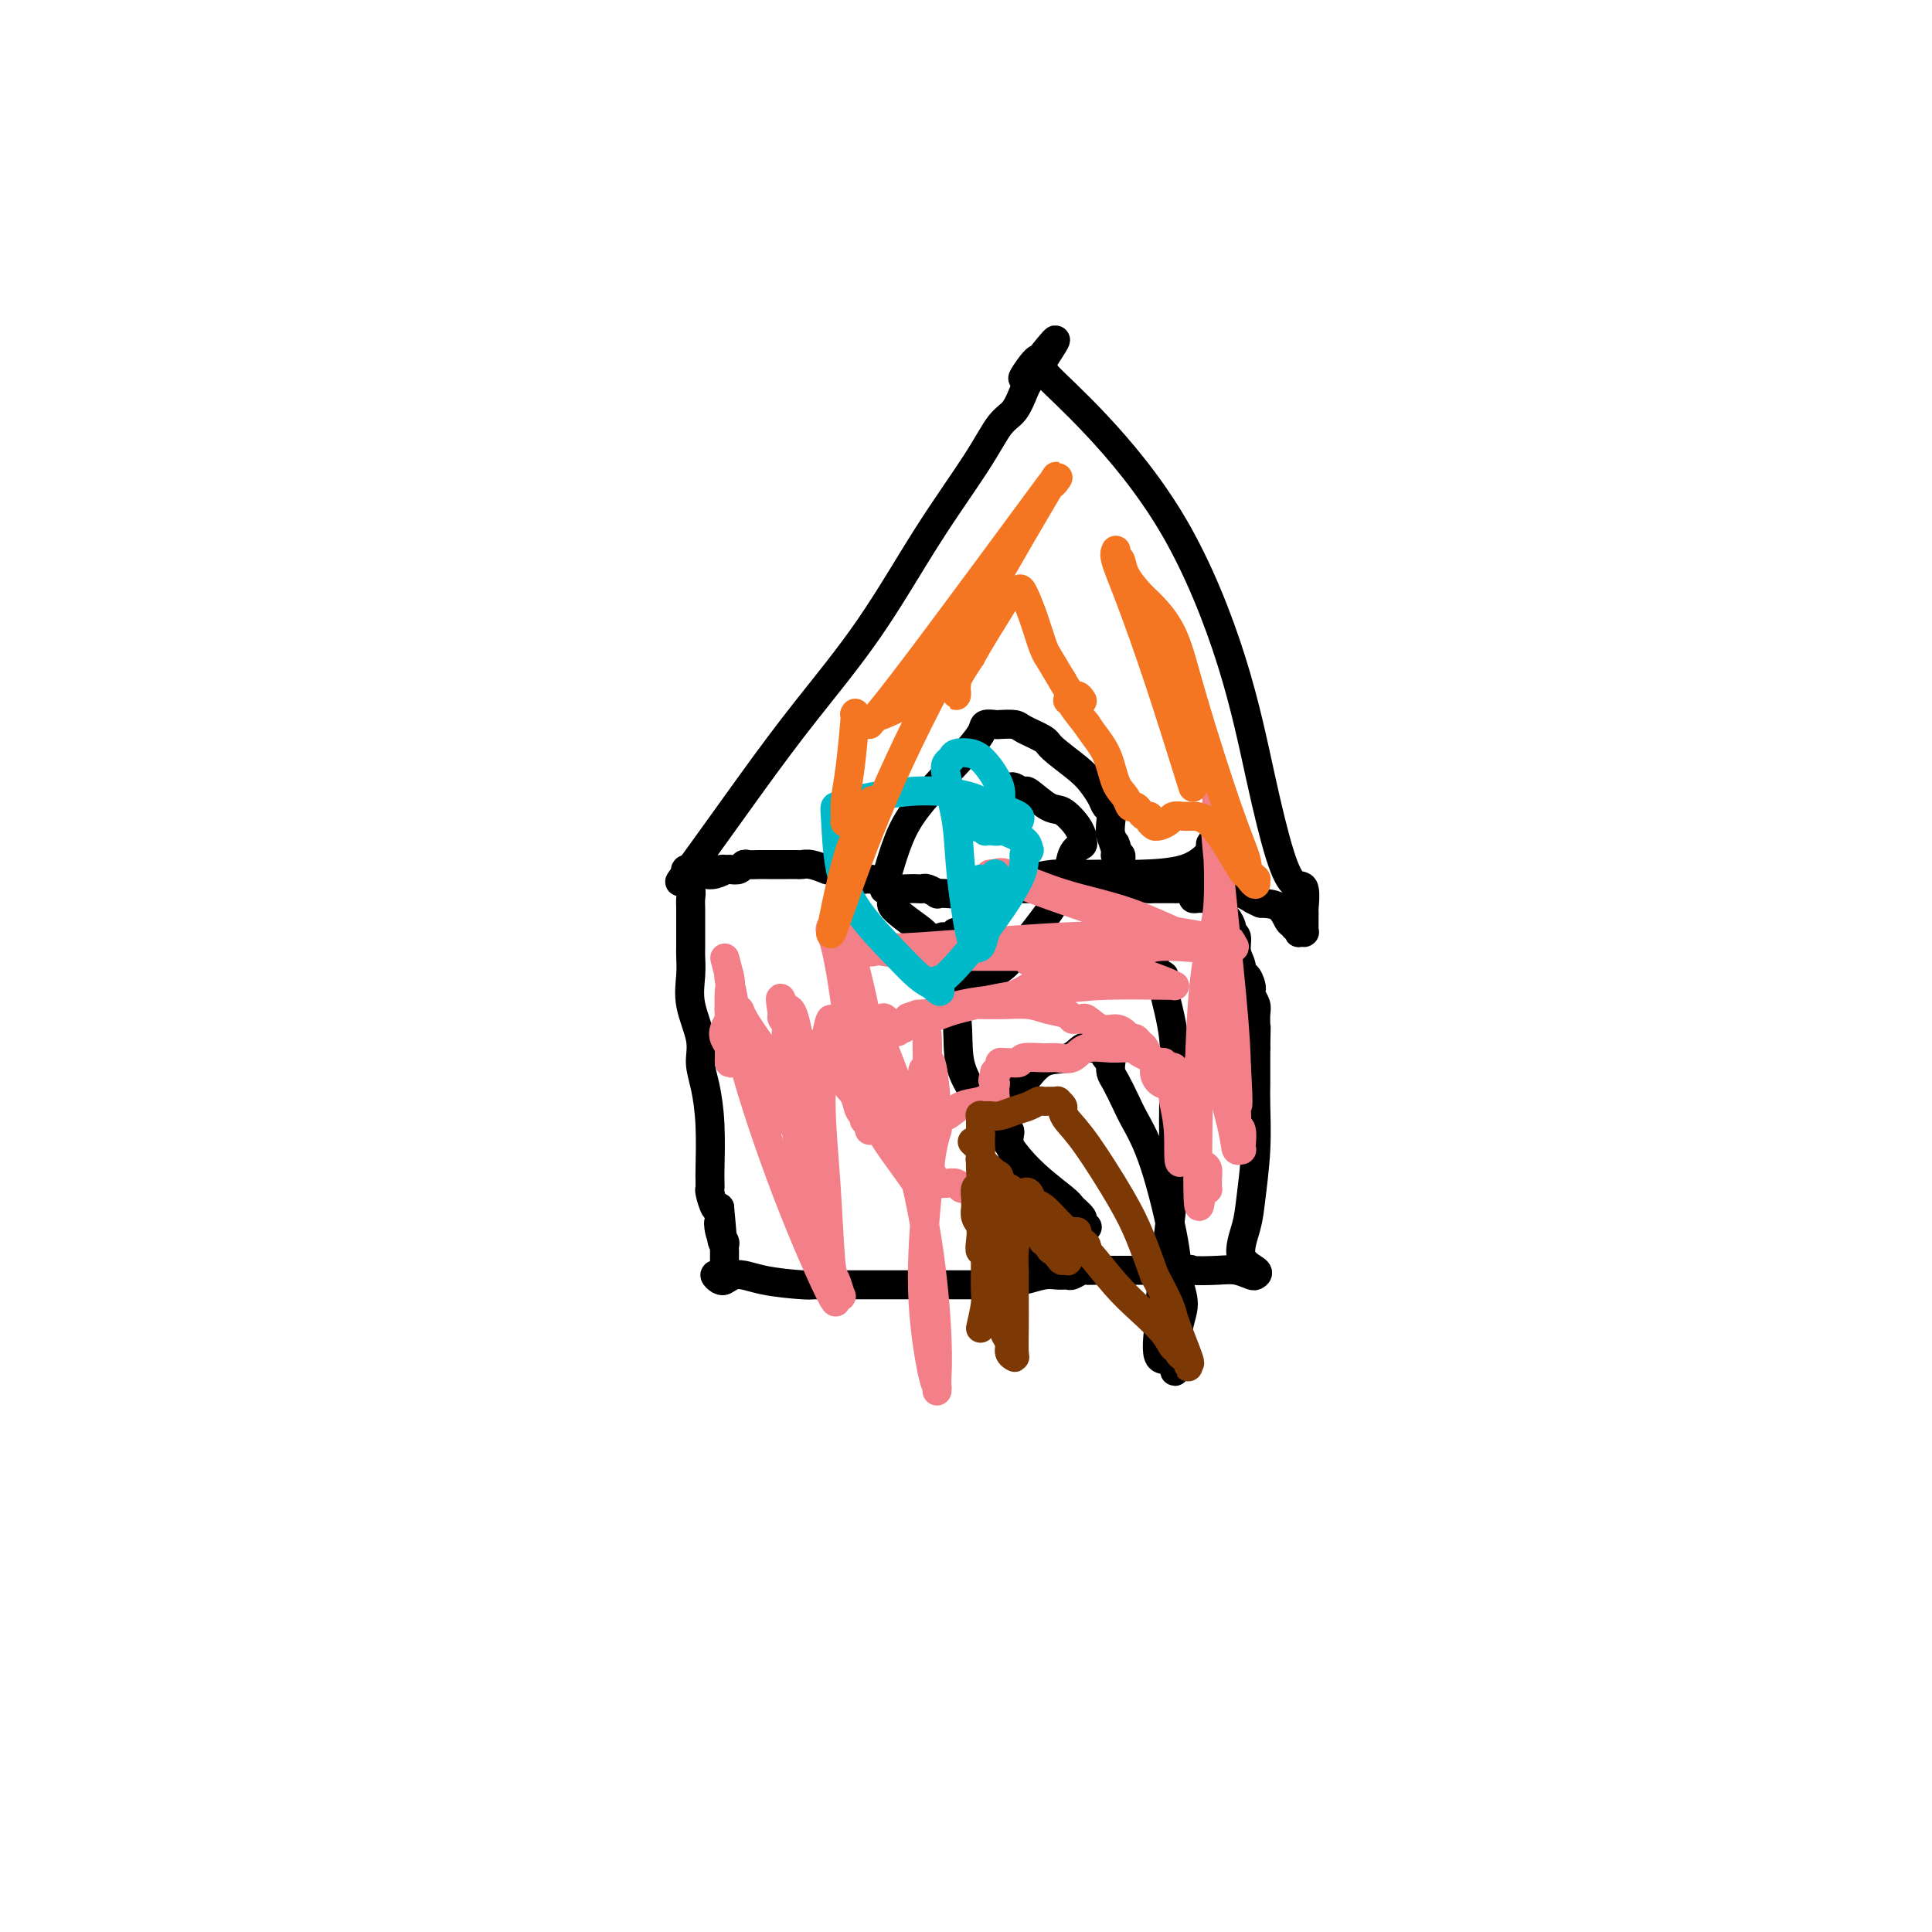 <svg viewBox='0 0 400 400' version='1.1' xmlns='http://www.w3.org/2000/svg' xmlns:xlink='http://www.w3.org/1999/xlink'><g fill='none' stroke='#000000' stroke-width='6' stroke-linecap='round' stroke-linejoin='round'><path d='M142,180c-0.113,0.129 -0.226,0.257 0,1c0.226,0.743 0.793,2.100 1,3c0.207,0.900 0.056,1.342 0,2c-0.056,0.658 -0.015,1.531 0,2c0.015,0.469 0.004,0.533 0,1c-0.004,0.467 -0.000,1.337 0,2c0.000,0.663 -0.002,1.119 0,2c0.002,0.881 0.008,2.188 0,3c-0.008,0.812 -0.031,1.129 0,2c0.031,0.871 0.116,2.295 0,4c-0.116,1.705 -0.434,3.690 0,6c0.434,2.310 1.619,4.945 2,7c0.381,2.055 -0.041,3.531 0,5c0.041,1.469 0.547,2.932 1,5c0.453,2.068 0.854,4.740 1,8c0.146,3.260 0.038,7.109 0,9c-0.038,1.891 -0.007,1.824 0,2c0.007,0.176 -0.009,0.594 0,1c0.009,0.406 0.044,0.800 0,1c-0.044,0.200 -0.166,0.208 0,1c0.166,0.792 0.619,2.369 1,3c0.381,0.631 0.691,0.315 1,0'/><path d='M149,250c1.099,11.704 0.347,5.963 0,4c-0.347,-1.963 -0.289,-0.149 0,1c0.289,1.149 0.810,1.631 1,2c0.190,0.369 0.051,0.624 0,1c-0.051,0.376 -0.014,0.874 0,1c0.014,0.126 0.004,-0.120 0,0c-0.004,0.120 -0.001,0.606 0,1c0.001,0.394 0.000,0.697 0,1c-0.000,0.303 0.001,0.607 0,1c-0.001,0.393 -0.003,0.877 0,1c0.003,0.123 0.010,-0.114 0,0c-0.010,0.114 -0.039,0.580 0,1c0.039,0.420 0.144,0.793 0,1c-0.144,0.207 -0.539,0.248 -1,0c-0.461,-0.248 -0.989,-0.785 -1,-1c-0.011,-0.215 0.494,-0.107 1,0'/><path d='M149,264c0.439,2.121 1.537,0.425 3,0c1.463,-0.425 3.293,0.422 6,1c2.707,0.578 6.293,0.887 8,1c1.707,0.113 1.536,0.030 3,0c1.464,-0.030 4.562,-0.008 7,0c2.438,0.008 4.215,0.002 6,0c1.785,-0.002 3.579,-0.001 5,0c1.421,0.001 2.470,0.000 3,0c0.530,-0.000 0.540,-0.000 1,0c0.460,0.000 1.369,0.000 2,0c0.631,-0.000 0.984,-0.000 1,0c0.016,0.000 -0.304,0.000 0,0c0.304,-0.000 1.232,-0.000 2,0c0.768,0.000 1.375,0.000 2,0c0.625,-0.000 1.267,-0.000 2,0c0.733,0.000 1.556,0.001 2,0c0.444,-0.001 0.507,-0.004 1,0c0.493,0.004 1.414,0.016 2,0c0.586,-0.016 0.835,-0.061 1,0c0.165,0.061 0.246,0.227 1,0c0.754,-0.227 2.181,-0.846 3,-1c0.819,-0.154 1.030,0.156 2,0c0.970,-0.156 2.697,-0.778 4,-1c1.303,-0.222 2.181,-0.046 3,0c0.819,0.046 1.581,-0.040 2,0c0.419,0.040 0.497,0.207 1,0c0.503,-0.207 1.430,-0.788 2,-1c0.570,-0.212 0.782,-0.057 1,0c0.218,0.057 0.443,0.015 2,0c1.557,-0.015 4.445,-0.004 7,0c2.555,0.004 4.778,0.002 7,0'/><path d='M241,263c6.523,-0.468 5.330,-0.139 6,0c0.670,0.139 3.202,0.088 5,0c1.798,-0.088 2.862,-0.212 4,0c1.138,0.212 2.350,0.760 3,1c0.650,0.240 0.737,0.173 1,0c0.263,-0.173 0.701,-0.450 0,-1c-0.701,-0.550 -2.542,-1.371 -3,-3c-0.458,-1.629 0.466,-4.065 1,-6c0.534,-1.935 0.679,-3.369 1,-6c0.321,-2.631 0.818,-6.459 1,-10c0.182,-3.541 0.049,-6.794 0,-9c-0.049,-2.206 -0.013,-3.363 0,-5c0.013,-1.637 0.004,-3.753 0,-5c-0.004,-1.247 -0.002,-1.623 0,-2'/><path d='M260,217c0.154,-7.645 0.037,-3.256 0,-2c-0.037,1.256 0.004,-0.619 0,-2c-0.004,-1.381 -0.053,-2.266 0,-3c0.053,-0.734 0.208,-1.315 0,-2c-0.208,-0.685 -0.778,-1.475 -1,-2c-0.222,-0.525 -0.097,-0.787 0,-1c0.097,-0.213 0.166,-0.377 0,-1c-0.166,-0.623 -0.565,-1.704 -1,-2c-0.435,-0.296 -0.905,0.194 -1,0c-0.095,-0.194 0.186,-1.073 0,-2c-0.186,-0.927 -0.837,-1.901 -1,-3c-0.163,-1.099 0.163,-2.322 0,-3c-0.163,-0.678 -0.813,-0.812 -1,-1c-0.187,-0.188 0.090,-0.431 0,-1c-0.090,-0.569 -0.546,-1.465 -1,-2c-0.454,-0.535 -0.905,-0.708 -1,-1c-0.095,-0.292 0.167,-0.703 0,-1c-0.167,-0.297 -0.763,-0.479 -1,-1c-0.237,-0.521 -0.116,-1.382 0,-2c0.116,-0.618 0.227,-0.992 0,-1c-0.227,-0.008 -0.793,0.351 -1,0c-0.207,-0.351 -0.055,-1.414 0,-2c0.055,-0.586 0.015,-0.697 0,-1c-0.015,-0.303 -0.004,-0.798 0,-1c0.004,-0.202 0.001,-0.109 0,0c-0.001,0.109 -0.000,0.235 0,0c0.000,-0.235 0.000,-0.833 0,-1c-0.000,-0.167 -0.000,0.095 0,0c0.000,-0.095 0.000,-0.548 0,-1'/><path d='M251,178c-1.165,-6.216 0.421,-2.255 1,-1c0.579,1.255 0.151,-0.195 0,-1c-0.151,-0.805 -0.023,-0.966 0,-1c0.023,-0.034 -0.057,0.057 0,0c0.057,-0.057 0.251,-0.264 0,0c-0.251,0.264 -0.947,0.999 -2,2c-1.053,1.001 -2.461,2.268 -5,3c-2.539,0.732 -6.208,0.927 -9,1c-2.792,0.073 -4.707,0.022 -6,0c-1.293,-0.022 -1.965,-0.016 -3,0c-1.035,0.016 -2.432,0.043 -4,0c-1.568,-0.043 -3.305,-0.155 -5,0c-1.695,0.155 -3.347,0.578 -5,1'/><path d='M213,182c-5.474,0.476 -3.159,0.667 -3,1c0.159,0.333 -1.837,0.807 -3,1c-1.163,0.193 -1.493,0.104 -2,0c-0.507,-0.104 -1.192,-0.223 -2,0c-0.808,0.223 -1.740,0.788 -3,1c-1.260,0.212 -2.848,0.071 -4,0c-1.152,-0.071 -1.866,-0.071 -2,0c-0.134,0.071 0.313,0.215 0,0c-0.313,-0.215 -1.386,-0.789 -2,-1c-0.614,-0.211 -0.768,-0.059 -1,0c-0.232,0.059 -0.540,0.026 -1,0c-0.460,-0.026 -1.072,-0.043 -2,0c-0.928,0.043 -2.173,0.148 -3,0c-0.827,-0.148 -1.238,-0.548 -2,-1c-0.762,-0.452 -1.876,-0.957 -3,-1c-1.124,-0.043 -2.258,0.377 -3,0c-0.742,-0.377 -1.092,-1.551 -2,-2c-0.908,-0.449 -2.374,-0.173 -3,0c-0.626,0.173 -0.410,0.242 -1,0c-0.590,-0.242 -1.985,-0.797 -3,-1c-1.015,-0.203 -1.651,-0.054 -2,0c-0.349,0.054 -0.411,0.015 -1,0c-0.589,-0.015 -1.705,-0.004 -2,0c-0.295,0.004 0.230,0.001 0,0c-0.230,-0.001 -1.213,-0.001 -2,0c-0.787,0.001 -1.376,0.004 -2,0c-0.624,-0.004 -1.283,-0.015 -2,0c-0.717,0.015 -1.491,0.056 -2,0c-0.509,-0.056 -0.752,-0.207 -1,0c-0.248,0.207 -0.499,0.774 -1,1c-0.501,0.226 -1.250,0.113 -2,0'/><path d='M151,180c-2.764,0.094 -1.174,-0.170 -1,0c0.174,0.170 -1.068,0.774 -2,1c-0.932,0.226 -1.553,0.075 -2,0c-0.447,-0.075 -0.721,-0.075 -1,0c-0.279,0.075 -0.563,0.226 -1,0c-0.437,-0.226 -1.028,-0.830 -2,0c-0.972,0.830 -2.327,3.093 0,0c2.327,-3.093 8.334,-11.542 13,-18c4.666,-6.458 7.991,-10.924 12,-16c4.009,-5.076 8.702,-10.762 13,-17c4.298,-6.238 8.202,-13.030 12,-19c3.798,-5.970 7.490,-11.119 10,-15c2.510,-3.881 3.838,-6.494 5,-8c1.162,-1.506 2.159,-1.906 3,-3c0.841,-1.094 1.526,-2.884 2,-4c0.474,-1.116 0.737,-1.558 1,-2'/><path d='M213,79c10.941,-16.110 2.792,-5.385 0,-2c-2.792,3.385 -0.229,-0.570 1,-2c1.229,-1.430 1.124,-0.336 1,0c-0.124,0.336 -0.268,-0.085 0,0c0.268,0.085 0.948,0.678 1,1c0.052,0.322 -0.524,0.374 1,2c1.524,1.626 5.149,4.825 10,10c4.851,5.175 10.927,12.326 16,21c5.073,8.674 9.143,18.870 12,28c2.857,9.130 4.503,17.194 6,24c1.497,6.806 2.846,12.354 4,16c1.154,3.646 2.113,5.390 3,6c0.887,0.610 1.702,0.086 2,1c0.298,0.914 0.080,3.267 0,4c-0.080,0.733 -0.021,-0.154 0,0c0.021,0.154 0.005,1.348 0,2c-0.005,0.652 -0.000,0.763 0,1c0.000,0.237 -0.004,0.599 0,1c0.004,0.401 0.015,0.841 0,1c-0.015,0.159 -0.055,0.039 0,0c0.055,-0.039 0.207,0.005 0,0c-0.207,-0.005 -0.773,-0.058 -1,0c-0.227,0.058 -0.116,0.229 0,0c0.116,-0.229 0.237,-0.856 0,-1c-0.237,-0.144 -0.831,0.196 -1,0c-0.169,-0.196 0.089,-0.929 0,-1c-0.089,-0.071 -0.524,0.519 -1,0c-0.476,-0.519 -0.993,-2.148 -2,-3c-1.007,-0.852 -2.503,-0.926 -4,-1'/><path d='M261,187c-1.749,-0.785 -1.621,-0.747 -2,-1c-0.379,-0.253 -1.264,-0.796 -2,-1c-0.736,-0.204 -1.324,-0.069 -2,0c-0.676,0.069 -1.439,0.071 -2,0c-0.561,-0.071 -0.920,-0.215 -1,0c-0.080,0.215 0.118,0.790 0,1c-0.118,0.210 -0.553,0.056 -1,0c-0.447,-0.056 -0.907,-0.015 -1,0c-0.093,0.015 0.181,0.005 0,0c-0.181,-0.005 -0.817,-0.004 -1,0c-0.183,0.004 0.088,0.011 0,0c-0.088,-0.011 -0.534,-0.042 -1,0c-0.466,0.042 -0.953,0.155 -1,0c-0.047,-0.155 0.345,-0.577 0,-1c-0.345,-0.423 -1.427,-0.845 -2,-1c-0.573,-0.155 -0.638,-0.041 -1,0c-0.362,0.041 -1.020,0.011 -1,0c0.020,-0.011 0.720,-0.003 0,0c-0.720,0.003 -2.860,0.002 -5,0'/><path d='M238,184c-6.554,-0.464 -11.440,-0.124 -15,0c-3.560,0.124 -5.795,0.033 -7,0c-1.205,-0.033 -1.379,-0.009 -2,0c-0.621,0.009 -1.687,0.002 -2,0c-0.313,-0.002 0.127,-0.000 0,0c-0.127,0.000 -0.821,-0.000 -1,0c-0.179,0.000 0.159,0.002 0,0c-0.159,-0.002 -0.814,-0.009 -1,0c-0.186,0.009 0.097,0.033 0,0c-0.097,-0.033 -0.576,-0.123 -1,0c-0.424,0.123 -0.794,0.457 -1,1c-0.206,0.543 -0.247,1.293 -1,2c-0.753,0.707 -2.219,1.370 -3,2c-0.781,0.630 -0.879,1.226 -2,2c-1.121,0.774 -3.266,1.724 -4,2c-0.734,0.276 -0.057,-0.123 0,0c0.057,0.123 -0.507,0.768 -1,1c-0.493,0.232 -0.917,0.051 -1,0c-0.083,-0.051 0.175,0.027 0,0c-0.175,-0.027 -0.782,-0.158 -1,0c-0.218,0.158 -0.047,0.604 0,1c0.047,0.396 -0.030,0.741 0,1c0.030,0.259 0.168,0.431 0,0c-0.168,-0.431 -0.643,-1.466 0,1c0.643,2.466 2.404,8.433 3,13c0.596,4.567 0.027,7.733 1,11c0.973,3.267 3.486,6.633 6,10'/><path d='M205,231c2.052,3.412 4.181,6.941 7,10c2.819,3.059 6.328,5.646 8,7c1.672,1.354 1.506,1.473 2,2c0.494,0.527 1.649,1.462 2,2c0.351,0.538 -0.102,0.680 0,1c0.102,0.320 0.759,0.818 1,1c0.241,0.182 0.066,0.049 0,0c-0.066,-0.049 -0.021,-0.013 0,0c0.021,0.013 0.019,0.005 0,0c-0.019,-0.005 -0.057,-0.005 0,0c0.057,0.005 0.207,0.017 0,0c-0.207,-0.017 -0.772,-0.061 -1,0c-0.228,0.061 -0.119,0.229 0,0c0.119,-0.229 0.248,-0.855 0,-1c-0.248,-0.145 -0.875,0.192 -1,0c-0.125,-0.192 0.250,-0.912 0,-1c-0.250,-0.088 -1.125,0.456 -2,1'/><path d='M221,253c-0.315,0.394 0.396,0.879 0,1c-0.396,0.121 -1.899,-0.123 -3,0c-1.101,0.123 -1.801,0.611 -2,1c-0.199,0.389 0.104,0.678 0,1c-0.104,0.322 -0.616,0.678 -1,1c-0.384,0.322 -0.639,0.609 -1,1c-0.361,0.391 -0.828,0.885 -1,1c-0.172,0.115 -0.050,-0.149 0,0c0.050,0.149 0.028,0.711 0,1c-0.028,0.289 -0.063,0.306 0,0c0.063,-0.306 0.224,-0.936 0,-1c-0.224,-0.064 -0.834,0.436 -1,0c-0.166,-0.436 0.113,-1.808 0,-4c-0.113,-2.192 -0.618,-5.203 -1,-8c-0.382,-2.797 -0.641,-5.380 -1,-7c-0.359,-1.620 -0.818,-2.278 -1,-3c-0.182,-0.722 -0.087,-1.507 0,-2c0.087,-0.493 0.167,-0.695 0,-1c-0.167,-0.305 -0.580,-0.712 -1,-1c-0.420,-0.288 -0.845,-0.455 -1,-1c-0.155,-0.545 -0.038,-1.466 0,-2c0.038,-0.534 -0.004,-0.679 0,-1c0.004,-0.321 0.053,-0.818 0,-1c-0.053,-0.182 -0.206,-0.049 0,0c0.206,0.049 0.773,0.014 1,0c0.227,-0.014 0.113,-0.007 0,0'/><path d='M208,228c-0.433,-4.358 0.485,-1.754 1,-1c0.515,0.754 0.628,-0.341 1,-1c0.372,-0.659 1.004,-0.880 2,-2c0.996,-1.120 2.357,-3.137 4,-4c1.643,-0.863 3.569,-0.571 5,-1c1.431,-0.429 2.368,-1.579 3,-2c0.632,-0.421 0.958,-0.113 1,0c0.042,0.113 -0.200,0.031 0,0c0.200,-0.031 0.841,-0.010 1,0c0.159,0.010 -0.165,0.010 0,0c0.165,-0.010 0.818,-0.032 1,0c0.182,0.032 -0.109,0.116 0,0c0.109,-0.116 0.617,-0.431 1,0c0.383,0.431 0.641,1.608 1,2c0.359,0.392 0.821,-0.002 1,0c0.179,0.002 0.077,0.399 0,1c-0.077,0.601 -0.129,1.406 0,2c0.129,0.594 0.437,0.975 1,2c0.563,1.025 1.379,2.692 2,4c0.621,1.308 1.047,2.257 2,4c0.953,1.743 2.434,4.281 4,9c1.566,4.719 3.218,11.618 4,16c0.782,4.382 0.693,6.245 1,8c0.307,1.755 1.011,3.402 1,5c-0.011,1.598 -0.738,3.146 -1,5c-0.262,1.854 -0.060,4.012 0,5c0.060,0.988 -0.022,0.804 0,1c0.022,0.196 0.149,0.770 0,1c-0.149,0.230 -0.575,0.115 -1,0'/><path d='M243,282c0.179,3.845 0.625,0.958 0,0c-0.625,-0.958 -2.321,0.012 -3,-1c-0.679,-1.012 -0.339,-4.006 0,-7'/><path d='M240,274c-0.074,-4.934 1.240,-13.268 2,-19c0.760,-5.732 0.964,-8.860 1,-13c0.036,-4.140 -0.098,-9.291 0,-14c0.098,-4.709 0.429,-8.977 0,-13c-0.429,-4.023 -1.617,-7.801 -2,-10c-0.383,-2.199 0.038,-2.817 0,-3c-0.038,-0.183 -0.535,0.071 -1,0c-0.465,-0.071 -0.898,-0.467 -1,-1c-0.102,-0.533 0.128,-1.202 0,-2c-0.128,-0.798 -0.613,-1.723 -1,-2c-0.387,-0.277 -0.677,0.096 -1,0c-0.323,-0.096 -0.678,-0.661 -1,-1c-0.322,-0.339 -0.612,-0.450 -1,-1c-0.388,-0.550 -0.875,-1.537 -1,-2c-0.125,-0.463 0.110,-0.403 0,-1c-0.110,-0.597 -0.565,-1.852 -1,-3c-0.435,-1.148 -0.849,-2.189 -1,-3c-0.151,-0.811 -0.041,-1.394 0,-2c0.041,-0.606 0.011,-1.237 0,-2c-0.011,-0.763 -0.003,-1.659 0,-2c0.003,-0.341 0.000,-0.129 0,0c-0.000,0.129 0.001,0.174 0,0c-0.001,-0.174 -0.004,-0.569 0,-1c0.004,-0.431 0.015,-0.899 0,-1c-0.015,-0.101 -0.057,0.166 0,0c0.057,-0.166 0.211,-0.766 0,-1c-0.211,-0.234 -0.788,-0.101 -1,0c-0.212,0.101 -0.061,0.172 0,0c0.061,-0.172 0.030,-0.586 0,-1'/><path d='M231,176c-1.858,-5.974 -0.501,-1.410 0,0c0.501,1.410 0.148,-0.336 0,-1c-0.148,-0.664 -0.091,-0.248 0,0c0.091,0.248 0.217,0.327 0,0c-0.217,-0.327 -0.778,-1.059 -1,-2c-0.222,-0.941 -0.104,-2.090 0,-3c0.104,-0.910 0.193,-1.582 0,-2c-0.193,-0.418 -0.668,-0.581 -1,-1c-0.332,-0.419 -0.520,-1.095 -1,-2c-0.480,-0.905 -1.253,-2.039 -2,-3c-0.747,-0.961 -1.469,-1.750 -3,-3c-1.531,-1.250 -3.871,-2.962 -5,-4c-1.129,-1.038 -1.047,-1.402 -2,-2c-0.953,-0.598 -2.942,-1.429 -4,-2c-1.058,-0.571 -1.184,-0.882 -2,-1c-0.816,-0.118 -2.321,-0.045 -3,0c-0.679,0.045 -0.530,0.061 -1,0c-0.470,-0.061 -1.557,-0.199 -2,0c-0.443,0.199 -0.240,0.733 -1,2c-0.760,1.267 -2.481,3.265 -5,6c-2.519,2.735 -5.835,6.205 -8,9c-2.165,2.795 -3.178,4.913 -4,7c-0.822,2.087 -1.454,4.143 -2,6c-0.546,1.857 -1.005,3.517 -1,4c0.005,0.483 0.473,-0.209 1,0c0.527,0.209 1.112,1.319 1,2c-0.112,0.681 -0.922,0.934 0,2c0.922,1.066 3.577,2.946 5,4c1.423,1.054 1.614,1.284 2,2c0.386,0.716 0.967,1.919 2,3c1.033,1.081 2.516,2.041 4,3'/><path d='M198,200c3.510,2.967 4.785,2.386 6,2c1.215,-0.386 2.372,-0.576 4,-2c1.628,-1.424 3.729,-4.083 6,-7c2.271,-2.917 4.714,-6.092 6,-9c1.286,-2.908 1.417,-5.548 2,-7c0.583,-1.452 1.619,-1.714 2,-2c0.381,-0.286 0.107,-0.596 0,-1c-0.107,-0.404 -0.046,-0.904 0,-1c0.046,-0.096 0.079,0.211 0,0c-0.079,-0.211 -0.268,-0.942 -1,-2c-0.732,-1.058 -2.007,-2.445 -3,-3c-0.993,-0.555 -1.705,-0.278 -3,-1c-1.295,-0.722 -3.173,-2.442 -4,-3c-0.827,-0.558 -0.604,0.047 -1,0c-0.396,-0.047 -1.413,-0.745 -2,-1c-0.587,-0.255 -0.746,-0.068 -1,0c-0.254,0.068 -0.604,0.018 -1,0c-0.396,-0.018 -0.837,-0.005 -1,0c-0.163,0.005 -0.046,0.001 0,0c0.046,-0.001 0.023,-0.001 0,0'/></g>
<g fill='none' stroke='#F37F89' stroke-width='6' stroke-linecap='round' stroke-linejoin='round'><path d='M181,233c0.001,-0.002 0.001,-0.005 0,0c-0.001,0.005 -0.005,0.017 0,0c0.005,-0.017 0.018,-0.065 0,0c-0.018,0.065 -0.067,0.242 0,-1c0.067,-1.242 0.251,-3.905 0,-8c-0.251,-4.095 -0.935,-9.623 -2,-15c-1.065,-5.377 -2.510,-10.604 -3,-13c-0.490,-2.396 -0.026,-1.963 0,-2c0.026,-0.037 -0.385,-0.546 -1,-1c-0.615,-0.454 -1.434,-0.853 -2,-1c-0.566,-0.147 -0.879,-0.043 -1,0c-0.121,0.043 -0.050,0.026 0,0c0.050,-0.026 0.080,-0.062 0,0c-0.080,0.062 -0.269,0.223 0,1c0.269,0.777 0.995,2.171 2,8c1.005,5.829 2.287,16.094 3,21c0.713,4.906 0.856,4.453 1,4'/><path d='M178,226c1.095,6.553 0.831,5.937 1,6c0.169,0.063 0.770,0.806 1,1c0.230,0.194 0.088,-0.160 0,0c-0.088,0.160 -0.124,0.833 0,1c0.124,0.167 0.408,-0.174 0,-1c-0.408,-0.826 -1.507,-2.138 -2,-3c-0.493,-0.862 -0.381,-1.273 -1,-3c-0.619,-1.727 -1.969,-4.769 -3,-7c-1.031,-2.231 -1.743,-3.650 -2,-5c-0.257,-1.350 -0.059,-2.631 0,-3c0.059,-0.369 -0.020,0.173 0,0c0.020,-0.173 0.138,-1.062 0,-1c-0.138,0.062 -0.531,1.075 -1,4c-0.469,2.925 -1.012,7.761 -1,13c0.012,5.239 0.579,10.879 1,17c0.421,6.121 0.697,12.722 1,16c0.303,3.278 0.634,3.233 1,4c0.366,0.767 0.766,2.347 1,3c0.234,0.653 0.301,0.380 0,0c-0.301,-0.380 -0.969,-0.866 -1,0c-0.031,0.866 0.576,3.083 -1,0c-1.576,-3.083 -5.337,-11.467 -9,-21c-3.663,-9.533 -7.230,-20.215 -9,-27c-1.770,-6.785 -1.742,-9.674 -2,-12c-0.258,-2.326 -0.800,-4.088 -1,-5c-0.200,-0.912 -0.057,-0.975 0,-1c0.057,-0.025 0.029,-0.013 0,0'/><path d='M151,202c-1.856,-7.041 -0.497,-2.144 0,0c0.497,2.144 0.133,1.534 0,3c-0.133,1.466 -0.036,5.009 0,7c0.036,1.991 0.010,2.429 0,3c-0.010,0.571 -0.003,1.275 0,2c0.003,0.725 0.002,1.470 0,2c-0.002,0.530 -0.004,0.844 0,1c0.004,0.156 0.014,0.155 0,0c-0.014,-0.155 -0.053,-0.465 0,-1c0.053,-0.535 0.196,-1.295 0,-2c-0.196,-0.705 -0.732,-1.356 -1,-2c-0.268,-0.644 -0.269,-1.283 0,-2c0.269,-0.717 0.808,-1.513 1,-2c0.192,-0.487 0.036,-0.666 0,-1c-0.036,-0.334 0.046,-0.822 0,-1c-0.046,-0.178 -0.222,-0.045 0,0c0.222,0.045 0.841,0.001 1,0c0.159,-0.001 -0.143,0.041 0,0c0.143,-0.041 0.731,-0.165 1,0c0.269,0.165 0.220,0.619 1,2c0.780,1.381 2.390,3.691 4,6'/><path d='M158,217c1.619,3.618 3.166,8.663 4,11c0.834,2.337 0.956,1.968 1,2c0.044,0.032 0.012,0.467 0,1c-0.012,0.533 -0.003,1.163 0,1c0.003,-0.163 0.001,-1.119 0,-3c-0.001,-1.881 0.000,-4.686 0,-7c-0.000,-2.314 -0.001,-4.136 0,-6c0.001,-1.864 0.005,-3.770 0,-5c-0.005,-1.230 -0.020,-1.783 0,-2c0.020,-0.217 0.076,-0.099 0,0c-0.076,0.099 -0.283,0.180 0,0c0.283,-0.180 1.057,-0.619 2,4c0.943,4.619 2.056,14.298 3,20c0.944,5.702 1.719,7.428 2,9c0.281,1.572 0.068,2.990 0,4c-0.068,1.010 0.009,1.611 0,2c-0.009,0.389 -0.103,0.567 0,1c0.103,0.433 0.402,1.122 0,0c-0.402,-1.122 -1.505,-4.056 -3,-10c-1.495,-5.944 -3.381,-14.899 -4,-20c-0.619,-5.101 0.030,-6.347 0,-7c-0.030,-0.653 -0.739,-0.714 -1,-1c-0.261,-0.286 -0.075,-0.796 0,-1c0.075,-0.204 0.037,-0.102 0,0'/><path d='M162,210c-1.112,-6.259 0.108,-2.405 1,1c0.892,3.405 1.454,6.363 2,9c0.546,2.637 1.075,4.954 2,8c0.925,3.046 2.247,6.821 3,12c0.753,5.179 0.936,11.762 1,15c0.064,3.238 0.008,3.131 0,3c-0.008,-0.131 0.031,-0.285 0,0c-0.031,0.285 -0.131,1.008 0,1c0.131,-0.008 0.494,-0.747 0,-2c-0.494,-1.253 -1.845,-3.019 -3,-7c-1.155,-3.981 -2.113,-10.176 -3,-15c-0.887,-4.824 -1.702,-8.277 -2,-11c-0.298,-2.723 -0.080,-4.716 0,-6c0.080,-1.284 0.023,-1.861 0,-2c-0.023,-0.139 -0.013,0.159 0,0c0.013,-0.159 0.028,-0.775 0,-1c-0.028,-0.225 -0.101,-0.060 0,0c0.101,0.060 0.375,0.016 1,0c0.625,-0.016 1.601,-0.005 3,1c1.399,1.005 3.222,3.005 5,5c1.778,1.995 3.510,3.985 6,7c2.490,3.015 5.739,7.054 8,10c2.261,2.946 3.533,4.798 4,6c0.467,1.202 0.127,1.755 0,2c-0.127,0.245 -0.042,0.182 0,0c0.042,-0.182 0.042,-0.482 -1,-2c-1.042,-1.518 -3.127,-4.255 -5,-7c-1.873,-2.745 -3.535,-5.499 -5,-9c-1.465,-3.501 -2.732,-7.751 -4,-12'/><path d='M175,216c-2.550,-5.176 -1.425,-4.116 -1,-4c0.425,0.116 0.149,-0.714 0,-1c-0.149,-0.286 -0.170,-0.030 0,0c0.170,0.030 0.533,-0.167 1,0c0.467,0.167 1.039,0.699 3,4c1.961,3.301 5.310,9.370 8,17c2.690,7.630 4.721,16.820 6,25c1.279,8.180 1.807,15.351 2,20c0.193,4.649 0.050,6.778 0,8c-0.050,1.222 -0.008,1.539 0,2c0.008,0.461 -0.019,1.066 0,1c0.019,-0.066 0.085,-0.803 0,-1c-0.085,-0.197 -0.320,0.146 -1,-3c-0.680,-3.146 -1.804,-9.782 -2,-17c-0.196,-7.218 0.536,-15.020 1,-20c0.464,-4.980 0.660,-7.138 1,-9c0.340,-1.862 0.823,-3.427 1,-4c0.177,-0.573 0.047,-0.153 0,0c-0.047,0.153 -0.013,0.038 0,0c0.013,-0.038 0.004,0.001 0,0c-0.004,-0.001 -0.004,-0.044 0,0c0.004,0.044 0.011,0.173 0,0c-0.011,-0.173 -0.042,-0.649 0,-1c0.042,-0.351 0.156,-0.579 0,-3c-0.156,-2.421 -0.580,-7.036 -1,-9c-0.420,-1.964 -0.834,-1.275 -1,-1c-0.166,0.275 -0.083,0.138 0,0'/><path d='M192,220c-0.232,-10.823 0.186,-3.879 0,-1c-0.186,2.879 -0.978,1.695 -1,3c-0.022,1.305 0.726,5.100 1,8c0.274,2.900 0.074,4.905 0,7c-0.074,2.095 -0.023,4.279 0,5c0.023,0.721 0.019,-0.020 0,0c-0.019,0.020 -0.051,0.802 0,1c0.051,0.198 0.185,-0.187 0,-1c-0.185,-0.813 -0.690,-2.053 -1,-3c-0.310,-0.947 -0.423,-1.603 -2,-6c-1.577,-4.397 -4.616,-12.537 -6,-16c-1.384,-3.463 -1.113,-2.248 -1,-2c0.113,0.248 0.069,-0.472 0,-1c-0.069,-0.528 -0.163,-0.865 0,-1c0.163,-0.135 0.581,-0.067 1,0'/><path d='M183,213c-1.004,-4.487 0.987,-1.205 2,0c1.013,1.205 1.048,0.333 1,0c-0.048,-0.333 -0.178,-0.127 0,0c0.178,0.127 0.665,0.177 1,0c0.335,-0.177 0.519,-0.579 1,-1c0.481,-0.421 1.259,-0.862 2,-1c0.741,-0.138 1.447,0.026 2,0c0.553,-0.026 0.954,-0.242 3,-1c2.046,-0.758 5.735,-2.060 10,-3c4.265,-0.940 9.104,-1.520 13,-2c3.896,-0.480 6.847,-0.861 11,-1c4.153,-0.139 9.507,-0.036 12,0c2.493,0.036 2.124,0.006 2,0c-0.124,-0.006 -0.005,0.012 0,0c0.005,-0.012 -0.105,-0.056 0,0c0.105,0.056 0.423,0.211 0,0c-0.423,-0.211 -1.588,-0.789 -5,-2c-3.412,-1.211 -9.071,-3.057 -14,-4c-4.929,-0.943 -9.127,-0.985 -12,-1c-2.873,-0.015 -4.419,-0.004 -5,0c-0.581,0.004 -0.196,0.001 0,0c0.196,-0.001 0.204,-0.000 0,0c-0.204,0.000 -0.619,0.000 0,0c0.619,-0.000 2.271,-0.000 5,0c2.729,0.000 6.535,0.000 9,0c2.465,-0.000 3.589,-0.000 5,0c1.411,0.000 3.111,0.000 4,0c0.889,-0.000 0.968,-0.000 1,0c0.032,0.000 0.016,0.000 0,0'/><path d='M231,197c3.997,-0.004 1.989,-0.015 1,0c-0.989,0.015 -0.960,0.057 -1,0c-0.040,-0.057 -0.151,-0.211 -1,0c-0.849,0.211 -2.438,0.789 -4,1c-1.562,0.211 -3.098,0.057 -4,0c-0.902,-0.057 -1.170,-0.015 -2,0c-0.830,0.015 -2.221,0.004 -3,0c-0.779,-0.004 -0.947,-0.001 -1,0c-0.053,0.001 0.008,0.000 0,0c-0.008,-0.000 -0.085,-0.000 0,0c0.085,0.000 0.333,0.000 0,0c-0.333,-0.000 -1.245,-0.000 -2,0c-0.755,0.000 -1.353,0.000 -2,0c-0.647,-0.000 -1.343,-0.000 -2,0c-0.657,0.000 -1.274,0.001 -3,0c-1.726,-0.001 -4.560,-0.004 -7,0c-2.440,0.004 -4.484,0.015 -6,0c-1.516,-0.015 -2.503,-0.056 -3,0c-0.497,0.056 -0.505,0.207 -2,0c-1.495,-0.207 -4.477,-0.774 -6,-1c-1.523,-0.226 -1.585,-0.113 -2,0c-0.415,0.113 -1.181,0.226 -2,0c-0.819,-0.226 -1.692,-0.793 -2,-1c-0.308,-0.207 -0.052,-0.056 0,0c0.052,0.056 -0.101,0.015 0,0c0.101,-0.015 0.458,-0.004 1,0c0.542,0.004 1.271,0.002 2,0'/><path d='M180,196c-7.274,-0.187 0.040,-0.155 3,0c2.960,0.155 1.566,0.433 8,0c6.434,-0.433 20.698,-1.576 29,-2c8.302,-0.424 10.644,-0.128 14,0c3.356,0.128 7.726,0.087 10,0c2.274,-0.087 2.451,-0.220 3,0c0.549,0.220 1.469,0.792 2,1c0.531,0.208 0.671,0.051 1,0c0.329,-0.051 0.846,0.005 1,0c0.154,-0.005 -0.056,-0.070 0,0c0.056,0.070 0.376,0.274 0,0c-0.376,-0.274 -1.449,-1.027 -2,-1c-0.551,0.027 -0.581,0.834 -3,0c-2.419,-0.834 -7.226,-3.309 -12,-5c-4.774,-1.691 -9.514,-2.597 -14,-4c-4.486,-1.403 -8.719,-3.304 -11,-4c-2.281,-0.696 -2.609,-0.187 -3,0c-0.391,0.187 -0.843,0.054 -1,0c-0.157,-0.054 -0.018,-0.027 0,0c0.018,0.027 -0.083,0.055 0,0c0.083,-0.055 0.351,-0.194 1,0c0.649,0.194 1.680,0.721 5,2c3.320,1.279 8.931,3.309 14,5c5.069,1.691 9.596,3.041 14,4c4.404,0.959 8.683,1.525 11,2c2.317,0.475 2.671,0.859 3,1c0.329,0.141 0.635,0.038 1,0c0.365,-0.038 0.791,-0.010 1,0c0.209,0.010 0.203,0.003 0,0c-0.203,-0.003 -0.601,-0.001 -1,0'/><path d='M254,195c5.500,2.364 -4.751,1.274 -10,1c-5.249,-0.274 -5.497,0.266 -8,1c-2.503,0.734 -7.262,1.661 -10,2c-2.738,0.339 -3.455,0.091 -5,0c-1.545,-0.091 -3.917,-0.024 -5,0c-1.083,0.024 -0.876,0.005 -1,0c-0.124,-0.005 -0.577,0.003 -1,0c-0.423,-0.003 -0.814,-0.016 -1,0c-0.186,0.016 -0.166,0.061 0,0c0.166,-0.061 0.479,-0.227 1,0c0.521,0.227 1.250,0.845 2,1c0.750,0.155 1.521,-0.155 2,0c0.479,0.155 0.665,0.776 1,1c0.335,0.224 0.819,0.053 1,0c0.181,-0.053 0.060,0.013 0,0c-0.060,-0.013 -0.060,-0.106 0,0c0.060,0.106 0.181,0.411 -1,1c-1.181,0.589 -3.664,1.464 -5,2c-1.336,0.536 -1.526,0.734 -2,1c-0.474,0.266 -1.231,0.601 -2,1c-0.769,0.399 -1.550,0.863 -2,1c-0.450,0.137 -0.569,-0.054 -2,0c-1.431,0.054 -4.173,0.354 -7,1c-2.827,0.646 -5.737,1.637 -7,2c-1.263,0.363 -0.878,0.098 -1,0c-0.122,-0.098 -0.749,-0.028 -1,0c-0.251,0.028 -0.125,0.014 0,0'/><path d='M190,210c-4.317,1.380 -0.608,0.331 1,0c1.608,-0.331 1.116,0.055 2,0c0.884,-0.055 3.144,-0.550 5,-1c1.856,-0.450 3.308,-0.853 4,-1c0.692,-0.147 0.624,-0.036 1,0c0.376,0.036 1.197,-0.002 2,0c0.803,0.002 1.587,0.043 3,0c1.413,-0.043 3.453,-0.169 5,0c1.547,0.169 2.600,0.634 4,1c1.400,0.366 3.147,0.632 4,1c0.853,0.368 0.812,0.838 1,1c0.188,0.162 0.606,0.014 1,0c0.394,-0.014 0.764,0.104 1,0c0.236,-0.104 0.339,-0.430 1,0c0.661,0.430 1.879,1.617 3,2c1.121,0.383 2.146,-0.038 3,0c0.854,0.038 1.538,0.534 2,1c0.462,0.466 0.701,0.902 1,1c0.299,0.098 0.658,-0.143 1,0c0.342,0.143 0.665,0.671 1,1c0.335,0.329 0.680,0.459 1,1c0.320,0.541 0.614,1.493 1,2c0.386,0.507 0.863,0.570 1,1c0.137,0.430 -0.066,1.229 0,2c0.066,0.771 0.403,1.516 1,2c0.597,0.484 1.456,0.706 2,1c0.544,0.294 0.773,0.659 1,1c0.227,0.341 0.453,0.658 1,2c0.547,1.342 1.417,3.707 2,5c0.583,1.293 0.881,1.512 1,2c0.119,0.488 0.060,1.244 0,2'/><path d='M247,237c1.729,3.721 1.052,3.024 1,3c-0.052,-0.024 0.522,0.624 1,1c0.478,0.376 0.860,0.479 1,1c0.140,0.521 0.037,1.459 0,2c-0.037,0.541 -0.009,0.683 0,1c0.009,0.317 -0.000,0.807 0,1c0.000,0.193 0.010,0.087 0,0c-0.010,-0.087 -0.040,-0.156 0,0c0.040,0.156 0.152,0.538 0,0c-0.152,-0.538 -0.566,-1.996 -1,0c-0.434,1.996 -0.887,7.444 -1,0c-0.113,-7.444 0.113,-27.781 1,-39c0.887,-11.219 2.434,-13.320 3,-18c0.566,-4.680 0.152,-11.937 0,-17c-0.152,-5.063 -0.040,-7.931 0,-9c0.040,-1.069 0.008,-0.341 0,0c-0.008,0.341 0.008,0.293 0,0c-0.008,-0.293 -0.041,-0.830 0,1c0.041,1.830 0.155,6.027 0,7c-0.155,0.973 -0.580,-1.276 0,5c0.580,6.276 2.166,21.079 3,30c0.834,8.921 0.917,11.961 1,15'/><path d='M256,221c0.620,10.465 0.170,7.628 0,7c-0.170,-0.628 -0.060,0.954 0,2c0.060,1.046 0.069,1.558 0,2c-0.069,0.442 -0.215,0.816 0,1c0.215,0.184 0.791,0.178 1,1c0.209,0.822 0.053,2.471 0,3c-0.053,0.529 -0.001,-0.062 0,0c0.001,0.062 -0.050,0.778 0,1c0.050,0.222 0.199,-0.049 0,0c-0.199,0.049 -0.747,0.417 -1,0c-0.253,-0.417 -0.211,-1.621 -1,-5c-0.789,-3.379 -2.407,-8.933 -3,-13c-0.593,-4.067 -0.159,-6.645 0,-8c0.159,-1.355 0.042,-1.486 0,-2c-0.042,-0.514 -0.010,-1.412 0,-2c0.010,-0.588 -0.002,-0.867 0,-1c0.002,-0.133 0.017,-0.120 0,0c-0.017,0.120 -0.065,0.348 0,0c0.065,-0.348 0.245,-1.271 0,0c-0.245,1.271 -0.913,4.736 -2,8c-1.087,3.264 -2.593,6.328 -3,9c-0.407,2.672 0.283,4.951 0,7c-0.283,2.049 -1.540,3.869 -2,5c-0.460,1.131 -0.124,1.574 0,2c0.124,0.426 0.035,0.836 0,1c-0.035,0.164 -0.018,0.082 0,0'/><path d='M245,239c-1.249,4.269 -0.871,-0.557 -1,-4c-0.129,-3.443 -0.767,-5.501 -1,-7c-0.233,-1.499 -0.063,-2.439 0,-3c0.063,-0.561 0.018,-0.743 0,-1c-0.018,-0.257 -0.008,-0.590 0,-1c0.008,-0.410 0.013,-0.899 0,-1c-0.013,-0.101 -0.044,0.184 0,0c0.044,-0.184 0.164,-0.837 0,-1c-0.164,-0.163 -0.610,0.164 -1,0c-0.390,-0.164 -0.722,-0.818 -1,-1c-0.278,-0.182 -0.502,0.110 -1,0c-0.498,-0.110 -1.271,-0.620 -2,-1c-0.729,-0.380 -1.416,-0.630 -2,-1c-0.584,-0.370 -1.066,-0.859 -2,-1c-0.934,-0.141 -2.321,0.068 -4,0c-1.679,-0.068 -3.652,-0.411 -5,0c-1.348,0.411 -2.072,1.578 -3,2c-0.928,0.422 -2.059,0.099 -3,0c-0.941,-0.099 -1.691,0.026 -3,0c-1.309,-0.026 -3.178,-0.204 -4,0c-0.822,0.204 -0.597,0.789 -1,1c-0.403,0.211 -1.432,0.046 -2,0c-0.568,-0.046 -0.674,0.025 -1,0c-0.326,-0.025 -0.872,-0.148 -1,0c-0.128,0.148 0.162,0.565 0,1c-0.162,0.435 -0.774,0.886 -1,1c-0.226,0.114 -0.064,-0.110 0,0c0.064,0.110 0.032,0.555 0,1'/><path d='M206,223c-0.928,0.797 -0.248,0.788 0,1c0.248,0.212 0.064,0.644 0,1c-0.064,0.356 -0.007,0.635 0,1c0.007,0.365 -0.035,0.818 0,1c0.035,0.182 0.147,0.095 0,0c-0.147,-0.095 -0.553,-0.198 -1,0c-0.447,0.198 -0.937,0.698 -2,1c-1.063,0.302 -2.701,0.405 -4,1c-1.299,0.595 -2.260,1.681 -3,2c-0.740,0.319 -1.260,-0.128 -2,0c-0.740,0.128 -1.702,0.831 -2,1c-0.298,0.169 0.067,-0.196 0,0c-0.067,0.196 -0.565,0.954 -1,1c-0.435,0.046 -0.806,-0.621 -1,0c-0.194,0.621 -0.211,2.528 0,4c0.211,1.472 0.649,2.507 1,3c0.351,0.493 0.615,0.444 1,1c0.385,0.556 0.891,1.718 1,2c0.109,0.282 -0.179,-0.317 0,0c0.179,0.317 0.825,1.548 1,2c0.175,0.452 -0.122,0.125 0,0c0.122,-0.125 0.663,-0.048 1,0c0.337,0.048 0.468,0.065 1,0c0.532,-0.065 1.463,-0.214 2,0c0.537,0.214 0.680,0.789 1,1c0.320,0.211 0.817,0.057 1,0c0.183,-0.057 0.052,-0.016 0,0c-0.052,0.016 -0.026,0.008 0,0'/></g>
<g fill='none' stroke='#7C3805' stroke-width='6' stroke-linecap='round' stroke-linejoin='round'><path d='M203,275c0.422,-1.839 0.845,-3.678 1,-5c0.155,-1.322 0.043,-2.128 0,-3c-0.043,-0.872 -0.015,-1.812 0,-3c0.015,-1.188 0.018,-2.625 0,-3c-0.018,-0.375 -0.056,0.310 0,0c0.056,-0.310 0.207,-1.616 0,-2c-0.207,-0.384 -0.774,0.152 -1,0c-0.226,-0.152 -0.113,-0.994 0,-2c0.113,-1.006 0.227,-2.178 0,-3c-0.227,-0.822 -0.793,-1.295 -1,-2c-0.207,-0.705 -0.055,-1.641 0,-2c0.055,-0.359 0.014,-0.142 0,0c-0.014,0.142 0.000,0.208 0,0c-0.000,-0.208 -0.014,-0.690 0,-1c0.014,-0.310 0.056,-0.447 0,-1c-0.056,-0.553 -0.211,-1.520 0,-2c0.211,-0.480 0.789,-0.471 1,-1c0.211,-0.529 0.057,-1.595 0,-3c-0.057,-1.405 -0.015,-3.147 0,-4c0.015,-0.853 0.004,-0.816 0,-1c-0.004,-0.184 -0.001,-0.588 0,-1c0.001,-0.412 0.000,-0.832 0,-1c-0.000,-0.168 -0.000,-0.084 0,0'/><path d='M203,235c0.000,-6.637 0.000,-3.229 0,-2c-0.000,1.229 -0.000,0.278 0,0c0.000,-0.278 0.000,0.118 0,0c-0.000,-0.118 -0.001,-0.750 0,-1c0.001,-0.250 0.004,-0.120 0,0c-0.004,0.120 -0.016,0.228 0,0c0.016,-0.228 0.059,-0.793 0,-1c-0.059,-0.207 -0.221,-0.055 0,0c0.221,0.055 0.824,0.012 1,0c0.176,-0.012 -0.077,0.008 0,0c0.077,-0.008 0.483,-0.044 1,0c0.517,0.044 1.146,0.170 2,0c0.854,-0.170 1.931,-0.634 3,-1c1.069,-0.366 2.128,-0.634 3,-1c0.872,-0.366 1.558,-0.830 2,-1c0.442,-0.170 0.639,-0.046 1,0c0.361,0.046 0.885,0.012 1,0c0.115,-0.012 -0.181,-0.004 0,0c0.181,0.004 0.837,0.004 1,0c0.163,-0.004 -0.167,-0.013 0,0c0.167,0.013 0.831,0.047 1,0c0.169,-0.047 -0.156,-0.175 0,0c0.156,0.175 0.793,0.653 1,1c0.207,0.347 -0.016,0.565 0,1c0.016,0.435 0.272,1.089 1,2c0.728,0.911 1.927,2.079 4,5c2.073,2.921 5.020,7.594 7,11c1.980,3.406 2.994,5.545 4,8c1.006,2.455 2.003,5.228 3,8'/><path d='M239,264c3.818,7.140 3.363,6.989 4,9c0.637,2.011 2.368,6.182 3,8c0.632,1.818 0.167,1.283 0,1c-0.167,-0.283 -0.035,-0.313 0,0c0.035,0.313 -0.028,0.969 0,1c0.028,0.031 0.148,-0.564 0,-1c-0.148,-0.436 -0.565,-0.712 -1,-1c-0.435,-0.288 -0.888,-0.586 -1,-1c-0.112,-0.414 0.117,-0.943 0,-1c-0.117,-0.057 -0.581,0.359 -1,0c-0.419,-0.359 -0.792,-1.493 -2,-3c-1.208,-1.507 -3.251,-3.388 -5,-5c-1.749,-1.612 -3.203,-2.957 -5,-5c-1.797,-2.043 -3.936,-4.786 -5,-6c-1.064,-1.214 -1.053,-0.900 -1,-1c0.053,-0.100 0.150,-0.614 0,-1c-0.150,-0.386 -0.545,-0.643 -1,-1c-0.455,-0.357 -0.970,-0.814 -1,-1c-0.030,-0.186 0.424,-0.102 0,0c-0.424,0.102 -1.727,0.220 -2,0c-0.273,-0.220 0.484,-0.779 0,-1c-0.484,-0.221 -2.209,-0.106 -3,0c-0.791,0.106 -0.647,0.201 -1,0c-0.353,-0.201 -1.204,-0.699 -2,-1c-0.796,-0.301 -1.536,-0.404 -2,-1c-0.464,-0.596 -0.650,-1.686 -1,-2c-0.350,-0.314 -0.863,0.146 -1,0c-0.137,-0.146 0.104,-0.899 0,-1c-0.104,-0.101 -0.552,0.449 -1,1'/><path d='M210,251c-2.166,-0.774 -0.580,0.290 0,2c0.580,1.710 0.156,4.066 0,6c-0.156,1.934 -0.042,3.446 0,4c0.042,0.554 0.012,0.149 0,1c-0.012,0.851 -0.007,2.958 0,5c0.007,2.042 0.017,4.020 0,6c-0.017,1.980 -0.061,3.964 0,5c0.061,1.036 0.228,1.124 0,1c-0.228,-0.124 -0.849,-0.462 -1,-1c-0.151,-0.538 0.170,-1.278 0,-2c-0.170,-0.722 -0.830,-1.427 -1,-2c-0.170,-0.573 0.151,-1.014 0,-4c-0.151,-2.986 -0.772,-8.517 -1,-11c-0.228,-2.483 -0.061,-1.918 0,-2c0.061,-0.082 0.016,-0.810 0,-1c-0.016,-0.190 -0.004,0.159 0,0c0.004,-0.159 0.001,-0.826 0,-1c-0.001,-0.174 -0.000,0.145 0,0c0.000,-0.145 0.000,-0.756 0,-1c-0.000,-0.244 -0.000,-0.122 0,0c0.000,0.122 0.000,0.244 0,-1c-0.000,-1.244 -0.000,-3.856 0,-5c0.000,-1.144 0.000,-0.822 0,-1c-0.000,-0.178 -0.000,-0.856 0,-1c0.000,-0.144 0.000,0.244 0,0c-0.000,-0.244 -0.000,-1.122 0,-2'/><path d='M207,246c-0.463,-5.260 -0.121,-1.411 0,0c0.121,1.411 0.021,0.385 0,0c-0.021,-0.385 0.037,-0.127 0,0c-0.037,0.127 -0.171,0.125 0,0c0.171,-0.125 0.645,-0.373 1,0c0.355,0.373 0.592,1.368 1,2c0.408,0.632 0.989,0.901 2,2c1.011,1.099 2.453,3.027 4,5c1.547,1.973 3.200,3.990 4,5c0.800,1.010 0.748,1.013 1,1c0.252,-0.013 0.807,-0.041 1,0c0.193,0.041 0.025,0.152 0,0c-0.025,-0.152 0.095,-0.566 0,-1c-0.095,-0.434 -0.404,-0.886 -1,-1c-0.596,-0.114 -1.480,0.110 -2,0c-0.520,-0.110 -0.675,-0.555 -1,-1c-0.325,-0.445 -0.819,-0.890 -1,-1c-0.181,-0.110 -0.049,0.114 0,0c0.049,-0.114 0.015,-0.566 0,-1c-0.015,-0.434 -0.010,-0.848 0,-1c0.010,-0.152 0.026,-0.041 0,0c-0.026,0.041 -0.095,0.011 0,0c0.095,-0.011 0.355,-0.003 1,0c0.645,0.003 1.676,0.001 2,0c0.324,-0.001 -0.057,-0.000 0,0c0.057,0.000 0.554,0.000 1,0c0.446,-0.000 0.842,-0.000 1,0c0.158,0.000 0.079,0.000 0,0'/><path d='M221,255c0.942,0.000 0.799,0.000 1,0c0.201,-0.000 0.748,-0.001 1,0c0.252,0.001 0.208,0.002 0,0c-0.208,-0.002 -0.580,-0.008 -1,0c-0.420,0.008 -0.887,0.030 -2,-1c-1.113,-1.030 -2.873,-3.113 -4,-4c-1.127,-0.887 -1.623,-0.577 -2,-1c-0.377,-0.423 -0.637,-1.577 -1,-2c-0.363,-0.423 -0.830,-0.113 -1,0c-0.170,0.113 -0.045,0.030 0,0c0.045,-0.030 0.009,-0.008 0,0c-0.009,0.008 0.009,0.003 0,0c-0.009,-0.003 -0.044,-0.005 0,0c0.044,0.005 0.166,0.015 0,0c-0.166,-0.015 -0.619,-0.057 -1,0c-0.381,0.057 -0.691,0.211 -1,0c-0.309,-0.211 -0.618,-0.788 -1,-1c-0.382,-0.212 -0.839,-0.060 -1,0c-0.161,0.060 -0.027,0.028 0,0c0.027,-0.028 -0.052,-0.053 0,0c0.052,0.053 0.236,0.183 0,0c-0.236,-0.183 -0.890,-0.680 -1,-1c-0.110,-0.320 0.324,-0.463 0,-1c-0.324,-0.537 -1.407,-1.467 -2,-2c-0.593,-0.533 -0.695,-0.668 -1,-1c-0.305,-0.332 -0.814,-0.862 -1,-1c-0.186,-0.138 -0.050,0.117 0,0c0.050,-0.117 0.014,-0.605 0,-1c-0.014,-0.395 -0.007,-0.698 0,-1'/><path d='M203,238c-3.000,-2.833 -1.500,-1.417 0,0'/></g>
<g fill='none' stroke='#00BAC9' stroke-width='6' stroke-linecap='round' stroke-linejoin='round'><path d='M199,168c0.074,-0.115 0.148,-0.231 1,0c0.852,0.231 2.481,0.808 3,1c0.519,0.192 -0.071,0.000 0,0c0.071,-0.000 0.805,0.192 1,0c0.195,-0.192 -0.147,-0.769 0,-1c0.147,-0.231 0.783,-0.118 1,0c0.217,0.118 0.016,0.239 0,0c-0.016,-0.239 0.155,-0.838 0,-1c-0.155,-0.162 -0.635,0.112 -1,0c-0.365,-0.112 -0.613,-0.612 -1,-1c-0.387,-0.388 -0.912,-0.664 -2,-1c-1.088,-0.336 -2.740,-0.732 -5,-1c-2.260,-0.268 -5.128,-0.408 -9,0c-3.872,0.408 -8.749,1.366 -11,2c-2.251,0.634 -1.876,0.946 -2,1c-0.124,0.054 -0.747,-0.150 -1,0c-0.253,0.150 -0.136,0.652 0,3c0.136,2.348 0.291,6.541 1,10c0.709,3.459 1.974,6.185 4,9c2.026,2.815 4.815,5.719 7,8c2.185,2.281 3.767,3.937 5,5c1.233,1.063 2.116,1.531 3,2'/><path d='M193,204c2.558,2.387 1.453,0.855 1,0c-0.453,-0.855 -0.256,-1.034 0,-1c0.256,0.034 0.570,0.282 2,-1c1.430,-1.282 3.977,-4.093 7,-8c3.023,-3.907 6.523,-8.909 8,-12c1.477,-3.091 0.931,-4.271 1,-5c0.069,-0.729 0.752,-1.008 1,-1c0.248,0.008 0.060,0.303 0,0c-0.060,-0.303 0.008,-1.206 -1,-2c-1.008,-0.794 -3.093,-1.480 -4,-2c-0.907,-0.520 -0.635,-0.872 -1,-1c-0.365,-0.128 -1.366,-0.030 -2,0c-0.634,0.030 -0.902,-0.006 -1,0c-0.098,0.006 -0.027,0.054 0,0c0.027,-0.054 0.009,-0.211 0,0c-0.009,0.211 -0.010,0.790 0,1c0.010,0.210 0.029,0.052 0,0c-0.029,-0.052 -0.106,0.001 0,0c0.106,-0.001 0.396,-0.056 1,0c0.604,0.056 1.522,0.222 2,0c0.478,-0.222 0.515,-0.833 1,-1c0.485,-0.167 1.416,0.109 2,0c0.584,-0.109 0.819,-0.604 1,-1c0.181,-0.396 0.308,-0.695 0,-1c-0.308,-0.305 -1.052,-0.618 -2,-1c-0.948,-0.382 -2.101,-0.834 -3,-1c-0.899,-0.166 -1.542,-0.048 -2,0c-0.458,0.048 -0.729,0.024 -1,0'/><path d='M203,167c-1.463,-0.266 -1.120,0.570 -1,1c0.120,0.430 0.018,0.455 0,1c-0.018,0.545 0.047,1.610 0,2c-0.047,0.390 -0.206,0.104 0,0c0.206,-0.104 0.778,-0.028 1,0c0.222,0.028 0.096,0.008 0,0c-0.096,-0.008 -0.162,-0.004 0,0c0.162,0.004 0.550,0.007 1,0c0.450,-0.007 0.960,-0.023 1,0c0.040,0.023 -0.391,0.084 0,0c0.391,-0.084 1.603,-0.313 2,-1c0.397,-0.687 -0.019,-1.831 0,-3c0.019,-1.169 0.475,-2.363 0,-4c-0.475,-1.637 -1.882,-3.718 -3,-5c-1.118,-1.282 -1.948,-1.765 -3,-2c-1.052,-0.235 -2.328,-0.223 -3,0c-0.672,0.223 -0.742,0.655 -1,1c-0.258,0.345 -0.704,0.602 -1,1c-0.296,0.398 -0.443,0.935 0,3c0.443,2.065 1.477,5.657 2,9c0.523,3.343 0.536,6.438 1,11c0.464,4.562 1.380,10.591 2,13c0.620,2.409 0.944,1.199 1,1c0.056,-0.199 -0.157,0.613 0,1c0.157,0.387 0.683,0.350 1,0c0.317,-0.350 0.425,-1.012 1,-3c0.575,-1.988 1.618,-5.304 2,-7c0.382,-1.696 0.102,-1.774 0,-2c-0.102,-0.226 -0.028,-0.599 0,-1c0.028,-0.401 0.008,-0.829 0,-1c-0.008,-0.171 -0.004,-0.086 0,0'/><path d='M206,182c0.359,-2.155 -0.244,-0.543 -1,0c-0.756,0.543 -1.667,0.016 -2,0c-0.333,-0.016 -0.089,0.480 0,1c0.089,0.520 0.024,1.063 0,1c-0.024,-0.063 -0.007,-0.732 0,-1c0.007,-0.268 0.003,-0.134 0,0'/></g>
<g fill='none' stroke='#F47623' stroke-width='6' stroke-linecap='round' stroke-linejoin='round'><path d='M180,150c2.131,-2.523 4.261,-5.046 11,-14c6.739,-8.954 18.086,-24.338 23,-31c4.914,-6.662 3.393,-4.603 3,-4c-0.393,0.603 0.340,-0.252 1,-1c0.660,-0.748 1.246,-1.390 1,-1c-0.246,0.390 -1.324,1.812 -1,1c0.324,-0.812 2.048,-3.857 -2,3c-4.048,6.857 -13.869,23.616 -21,37c-7.131,13.384 -11.571,23.392 -15,32c-3.429,8.608 -5.845,15.815 -7,19c-1.155,3.185 -1.047,2.348 -1,2c0.047,-0.348 0.033,-0.208 0,0c-0.033,0.208 -0.086,0.484 0,0c0.086,-0.484 0.312,-1.728 1,-5c0.688,-3.272 1.839,-8.573 3,-12c1.161,-3.427 2.332,-4.979 3,-6c0.668,-1.021 0.834,-1.510 1,-2'/><path d='M180,168c1.116,-3.828 0.405,-1.897 0,-1c-0.405,0.897 -0.505,0.761 -1,1c-0.495,0.239 -1.386,0.851 -2,1c-0.614,0.149 -0.950,-0.167 -1,0c-0.050,0.167 0.185,0.817 0,1c-0.185,0.183 -0.792,-0.099 -1,0c-0.208,0.099 -0.017,0.580 0,0c0.017,-0.580 -0.139,-2.222 0,-4c0.139,-1.778 0.572,-3.693 1,-7c0.428,-3.307 0.850,-8.007 1,-10c0.150,-1.993 0.028,-1.278 0,-1c-0.028,0.278 0.038,0.120 0,0c-0.038,-0.120 -0.179,-0.200 0,0c0.179,0.200 0.678,0.681 1,1c0.322,0.319 0.468,0.478 2,0c1.532,-0.478 4.452,-1.592 7,-3c2.548,-1.408 4.725,-3.110 6,-4c1.275,-0.890 1.648,-0.967 2,-1c0.352,-0.033 0.683,-0.020 1,0c0.317,0.020 0.621,0.048 1,0c0.379,-0.048 0.834,-0.173 1,0c0.166,0.173 0.042,0.645 0,1c-0.042,0.355 -0.003,0.592 0,1c0.003,0.408 -0.030,0.986 0,1c0.030,0.014 0.123,-0.535 0,-1c-0.123,-0.465 -0.464,-0.847 0,-2c0.464,-1.153 1.732,-3.076 3,-5'/><path d='M201,136c1.714,-3.161 4.500,-7.565 6,-10c1.500,-2.435 1.714,-2.902 2,-3c0.286,-0.098 0.643,0.172 1,0c0.357,-0.172 0.713,-0.788 1,-1c0.287,-0.212 0.506,-0.022 1,1c0.494,1.022 1.265,2.876 2,5c0.735,2.124 1.434,4.518 2,6c0.566,1.482 0.999,2.053 1,2c0.001,-0.053 -0.428,-0.729 0,0c0.428,0.729 1.714,2.865 3,5'/><path d='M220,141c1.858,3.404 2.502,2.912 3,3c0.498,0.088 0.848,0.754 1,1c0.152,0.246 0.105,0.070 0,0c-0.105,-0.070 -0.269,-0.036 -1,0c-0.731,0.036 -2.030,0.073 -2,0c0.030,-0.073 1.390,-0.257 2,0c0.610,0.257 0.472,0.954 0,1c-0.472,0.046 -1.278,-0.558 -1,0c0.278,0.558 1.639,2.279 3,4'/><path d='M225,150c1.587,2.427 3.055,3.994 4,6c0.945,2.006 1.366,4.449 2,6c0.634,1.551 1.479,2.209 2,3c0.521,0.791 0.718,1.714 1,2c0.282,0.286 0.649,-0.064 1,0c0.351,0.064 0.686,0.543 1,1c0.314,0.457 0.606,0.893 1,1c0.394,0.107 0.890,-0.115 1,0c0.110,0.115 -0.165,0.567 0,1c0.165,0.433 0.769,0.845 1,1c0.231,0.155 0.088,0.052 0,0c-0.088,-0.052 -0.122,-0.052 0,0c0.122,0.052 0.400,0.158 1,0c0.600,-0.158 1.523,-0.578 2,-1c0.477,-0.422 0.506,-0.845 1,-1c0.494,-0.155 1.451,-0.042 2,0c0.549,0.042 0.691,0.011 1,0c0.309,-0.011 0.785,-0.003 1,0c0.215,0.003 0.169,0.001 0,0c-0.169,-0.001 -0.463,-0.000 0,0c0.463,0.000 1.681,0.000 3,1c1.319,1.000 2.740,3.000 4,5c1.260,2.000 2.360,4.000 3,5c0.640,1.000 0.820,1.000 1,1'/><path d='M258,181c1.694,2.219 1.928,2.265 2,2c0.072,-0.265 -0.017,-0.843 0,-1c0.017,-0.157 0.139,0.107 0,0c-0.139,-0.107 -0.540,-0.586 -1,-1c-0.460,-0.414 -0.979,-0.763 -1,-1c-0.021,-0.237 0.454,-0.364 0,-2c-0.454,-1.636 -1.839,-4.782 -4,-11c-2.161,-6.218 -5.097,-15.506 -7,-22c-1.903,-6.494 -2.772,-10.192 -4,-13c-1.228,-2.808 -2.816,-4.727 -4,-6c-1.184,-1.273 -1.963,-1.900 -3,-3c-1.037,-1.100 -2.330,-2.673 -3,-4c-0.670,-1.327 -0.715,-2.408 -1,-3c-0.285,-0.592 -0.808,-0.694 -1,-1c-0.192,-0.306 -0.051,-0.815 0,-1c0.051,-0.185 0.012,-0.047 0,0c-0.012,0.047 0.004,0.002 0,0c-0.004,-0.002 -0.026,0.039 0,0c0.026,-0.039 0.101,-0.157 0,0c-0.101,0.157 -0.378,0.588 0,2c0.378,1.412 1.409,3.803 3,8c1.591,4.197 3.740,10.199 6,17c2.260,6.801 4.630,14.400 7,22'/></g>
</svg>